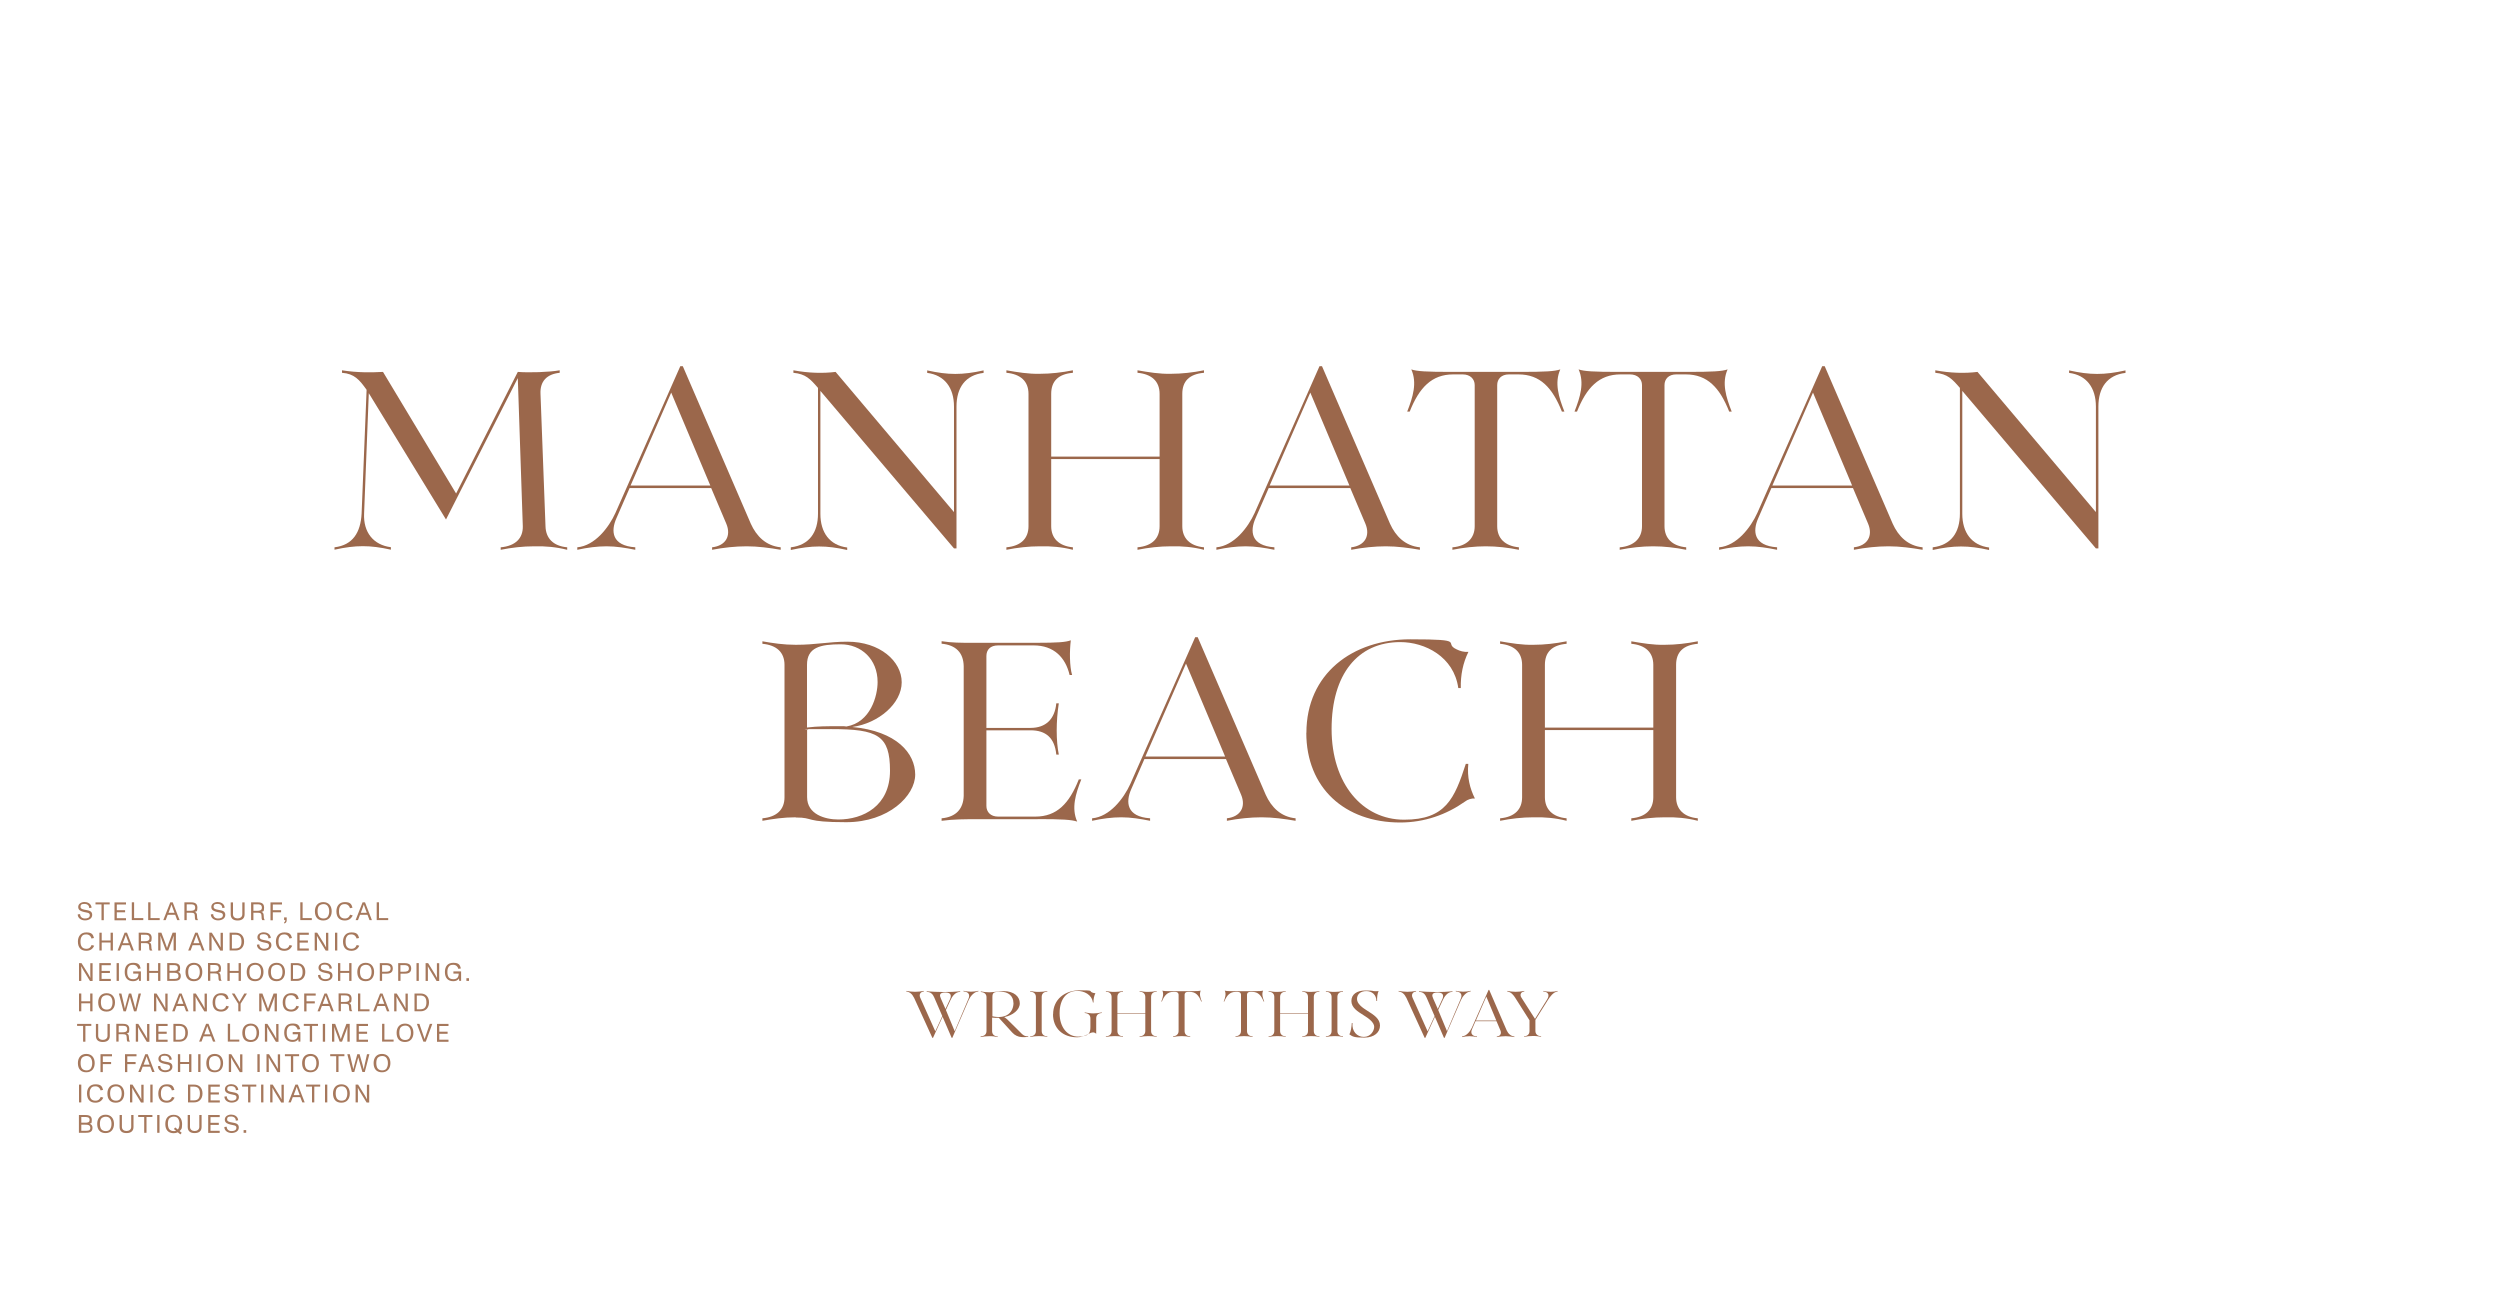 <?xml version="1.0" encoding="UTF-8"?>
<svg xmlns="http://www.w3.org/2000/svg" version="1.1" viewBox="0 0 2500 1302">
  <defs>
    <style>
      .cls-1 {
        fill: #a6785c;
      }

      .cls-2 {
        fill: #9b674b;
      }
    </style>
  </defs>
  <!-- Generator: Adobe Illustrator 28.7.1, SVG Export Plug-In . SVG Version: 1.2.0 Build 142)  -->
  <g>
    <g id="Layer_3_copy_3">
      <g>
        <g>
          <path class="cls-2" d="M334.5,547.3c18.3-2.2,26.1-14.8,27.1-33.7l5-123.8c-7.2-10.1-12.3-16.1-24.6-17v-2.5c15.8,2.5,29.6,2.2,41,1.6l73.1,121.6,61.7-121.6c11,.9,31.5.3,41.9-1.6v2.5c-12.9,1.3-19.8,8.5-19.2,21.1l5,132.3c.3,12,7.6,19.8,21.7,21.1v2.5c-11-2.8-22-3.8-33.1-3.5-11.3,0-22.4,1.3-33.4,3.5v-2.5c14.8-1.3,22.4-9.1,22.1-21.1l-5-148.1-71.8,141.4-77.2-126.3-4.7,120.3c-.9,18.9,9.4,31.5,26.8,33.7v2.5c-21.1-4.7-35-4.7-56.4,0v-2.5Z"/>
          <path class="cls-2" d="M577.3,547.3c17.6-1.6,31.5-19.8,38.1-34.3l64.9-146.8h2.5l68,157.5c5.7,12.6,15.1,22.1,29.9,23.6v2.5c-11-1.9-22.7-3.5-34-3.5s-23.3,1.3-34.6,3.5v-2.5c13.9-1.6,19.2-11.7,14.2-23.6l-15.1-35.6h-81.6l-13.2,30.2c-5.7,12.9-4.7,27.4,18.9,29v2.5c-9.5-1.9-19.2-3.5-28.7-3.5s-19.2,1.3-29.3,3.5v-2.5ZM630.6,485.5h79.7l-39.1-92.9-40.6,92.9Z"/>
          <path class="cls-2" d="M790.9,547.3c18.3-2.2,27.1-14.8,27.1-33.7v-125.7c-7.9-9.1-12.3-13.9-24.6-15.1v-2.5c15.1,2.8,29.6,3.2,42.2,1.6l118.4,140.2v-105.5c0-18.9-9.5-31.5-26.8-33.7v-2.5c21.1,4.7,35,4.7,56.4,0v2.5c-18.3,2.2-27.1,14.8-27.1,33.7v141.8h-2.5l-133.6-157.5v122.9c0,18.9,9.4,31.5,26.8,33.7v2.5c-21.1-4.7-35-4.7-56.4,0v-2.5Z"/>
          <path class="cls-2" d="M1006.4,547.3c14.8-1.3,22.1-9.1,22.1-21.1v-132.3c0-12.6-7.9-19.8-22.1-21.1v-2.5c11,1.9,22.1,3.8,33.4,3.5,11,0,22.1-1.3,33.1-3.5v2.5c-14.8,1.3-21.7,8.5-21.7,21.1v62.7h108.4v-62.7c0-12.6-7.9-19.8-22.1-21.1v-2.5c11,1.9,22.1,3.8,33.4,3.5,11,0,22.1-1.3,33.1-3.5v2.5c-14.8,1.3-21.7,8.5-21.7,21.1v132.3c0,12,7.6,19.8,21.7,21.1v2.5c-11-2.8-22.1-3.8-33.1-3.5-11.3,0-22.4,1.3-33.4,3.5v-2.5c14.8-1.3,22.1-9.1,22.1-21.1v-67.1h-108.4v67.1c0,12,7.6,19.8,21.7,21.1v2.5c-11-2.8-22-3.8-33.1-3.5-11.3,0-22.4,1.3-33.4,3.5v-2.5Z"/>
          <path class="cls-2" d="M1216.5,547.3c17.6-1.6,31.5-19.8,38.1-34.3l64.9-146.8h2.5l68,157.5c5.7,12.6,15.1,22.1,29.9,23.6v2.5c-11-1.9-22.7-3.5-34-3.5s-23.3,1.3-34.7,3.5v-2.5c13.9-1.6,19.2-11.7,14.2-23.6l-15.1-35.6h-81.6l-13.2,30.2c-5.7,12.9-4.7,27.4,18.9,29v2.5c-9.4-1.9-19.2-3.5-28.7-3.5s-19.2,1.3-29.3,3.5v-2.5ZM1269.7,485.5h79.7l-39.1-92.9-40.6,92.9Z"/>
          <path class="cls-2" d="M1452.7,547.3c14.2-1.3,22-9.1,22-21.1v-141.1c0-6-4.4-10.7-12-10.7h-9.5c-21.4,0-34,13.2-43.5,37.2h-2.5c5.7-14.5,10.1-28.7,4.1-42.2,5.4,1.9,15.1,2.5,39.4,2.5h70.2c24.3,0,34-.6,39.4-2.5-6,13.5-1.6,27.7,4.1,42.2h-2.5c-9.5-23.9-21.7-37.2-43.5-37.2h-9.5c-7.6,0-11.7,4.7-11.7,10.7v141.1c0,12,7.6,19.8,21.7,21.1v2.5c-11-2.2-22.1-3.5-33.1-3.5s-22.4,1.3-33.4,3.5v-2.5Z"/>
          <path class="cls-2" d="M1620,547.3c14.2-1.3,22-9.1,22-21.1v-141.1c0-6-4.4-10.7-12-10.7h-9.5c-21.4,0-34,13.2-43.5,37.2h-2.5c5.7-14.5,10.1-28.7,4.1-42.2,5.4,1.9,15.1,2.5,39.4,2.5h70.2c24.3,0,34-.6,39.4-2.5-6,13.5-1.6,27.7,4.1,42.2h-2.5c-9.5-23.9-21.7-37.2-43.5-37.2h-9.5c-7.6,0-11.7,4.7-11.7,10.7v141.1c0,12,7.6,19.8,21.7,21.1v2.5c-11-2.2-22.1-3.5-33.1-3.5s-22.4,1.3-33.4,3.5v-2.5Z"/>
          <path class="cls-2" d="M1719.2,547.3c17.6-1.6,31.5-19.8,38.1-34.3l64.9-146.8h2.5l68,157.5c5.7,12.6,15.1,22.1,29.9,23.6v2.5c-11-1.9-22.7-3.5-34-3.5s-23.3,1.3-34.7,3.5v-2.5c13.9-1.6,19.2-11.7,14.2-23.6l-15.1-35.6h-81.6l-13.2,30.2c-5.7,12.9-4.7,27.4,18.9,29v2.5c-9.4-1.9-19.2-3.5-28.7-3.5s-19.2,1.3-29.3,3.5v-2.5ZM1772.4,485.5h79.7l-39.1-92.9-40.6,92.9Z"/>
          <path class="cls-2" d="M1932.8,547.3c18.3-2.2,27.1-14.8,27.1-33.7v-125.7c-7.9-9.1-12.3-13.9-24.6-15.1v-2.5c15.1,2.8,29.6,3.2,42.2,1.6l118.4,140.2v-105.5c0-18.9-9.4-31.5-26.8-33.7v-2.5c21.1,4.7,35,4.7,56.4,0v2.5c-18.3,2.2-27.1,14.8-27.1,33.7v141.8h-2.5l-133.6-157.5v122.9c0,18.9,9.5,31.5,26.8,33.7v2.5c-21.1-4.7-35-4.7-56.4,0v-2.5Z"/>
          <path class="cls-2" d="M795.8,817.3c-12.3,0-22.7,1.6-33.4,3.5v-2.5c14.2-1.3,22.1-8.5,22.1-21.1v-132.3c0-12.6-7.9-19.8-22.1-21.1v-2.5c10.7,1.9,21.1,3.5,33.4,3.5,20.5,0,32.4-3.1,51.7-3.1,32.4,0,54.2,19.5,54.2,40.6s-23,41-49.5,44.7c44.7,4.1,63,26.5,63,47.6s-26.5,47.6-69,47.6-31.5-4.7-50.4-4.7ZM807.1,727.5c10.7-1.3,20.5-1.3,30.2-1.3s6.3,0,9.1.3c24.3-4.1,31.2-30.9,31.2-44.4,0-23-16.4-37.8-36.9-37.8s-33.7,3.1-33.7,20.5v62.7ZM838.3,819.5c24.9,0,51.7-13.5,51.7-48.8s-12.3-41.6-58.6-41.6-16.4.3-24.3.9v67.1c0,17.3,18,22.4,31.2,22.4Z"/>
          <path class="cls-2" d="M1037.7,819.2h-60.8c-12,0-23.3,0-35.3,1.6v-2.5c14.8-1.3,21.7-9.8,22.1-22.4v-129.8c-.3-13.5-7.9-21.1-22.1-22.4v-2.5c10.1,1.6,19.8,1.6,29.9,1.6h64.6c21.4,0,29.6-.6,34.7-2.5-1.3,11-1.3,25.8,1.3,34.7h-2.5c-4.1-17.6-15.8-29.6-35.9-29.6h-35.6c-7.9,0-11.7,4.4-11.7,10.7v71.8h44.1c15.4,0,24.3-8.8,25.8-24.6h2.5c-2.8,18.3-2.8,37.2,0,51.3h-2.5c-1.6-16.7-10.4-24.3-25.8-24.3h-44.1v75.6c0,6,4.1,10.7,11.7,10.7h37.2c21.7,0,34-13.2,43.5-37.2h2.5c-5.7,14.5-10.1,28.7-4.1,42.2-5.4-1.9-15.1-2.5-39.4-2.5Z"/>
          <path class="cls-2" d="M1092.2,818.3c17.6-1.6,31.5-19.8,38.1-34.3l64.9-146.8h2.5l68,157.5c5.7,12.6,15.1,22.1,29.9,23.6v2.5c-11-1.9-22.7-3.5-34-3.5s-23.3,1.3-34.7,3.5v-2.5c13.9-1.6,19.2-11.7,14.2-23.6l-15.1-35.6h-81.6l-13.2,30.2c-5.7,12.9-4.7,27.4,18.9,29v2.5c-9.5-1.9-19.2-3.5-28.7-3.5s-19.2,1.3-29.3,3.5v-2.5ZM1145.4,756.5h79.7l-39.1-92.9-40.6,92.9Z"/>
          <path class="cls-2" d="M1306.4,732.9c0-59.2,46-93.6,104-93.6s31.8,3.5,46.3,10.1c3.2,1.6,7.2,2.8,11.7,2.5-5.4,11-7.9,23-7.6,36.2h-2.5c-4.4-31.5-33.4-46-58-46-42.5,0-68.7,32.1-68.7,86.9s30.9,90.7,72.5,90.7,50.4-21.1,61.7-55.8h2.5c-1.3,13.2,1.6,24.6,6.6,34.6-3.2-.3-7.2.9-10.1,3.2-18.3,12.9-40.3,20.8-64.6,20.8-55.4,0-93.9-34.6-93.9-89.8Z"/>
          <path class="cls-2" d="M1500.1,818.3c14.8-1.3,22-9.1,22-21.1v-132.3c0-12.6-7.9-19.8-22-21.1v-2.5c11,1.9,22,3.8,33.4,3.5,11,0,22-1.3,33.1-3.5v2.5c-14.8,1.3-21.7,8.5-21.7,21.1v62.7h108.4v-62.7c0-12.6-7.9-19.8-22-21.1v-2.5c11,1.9,22,3.8,33.4,3.5,11,0,22-1.3,33.1-3.5v2.5c-14.8,1.3-21.7,8.5-21.7,21.1v132.3c0,12,7.6,19.8,21.7,21.1v2.5c-11-2.8-22-3.8-33.1-3.5-11.3,0-22.4,1.3-33.4,3.5v-2.5c14.8-1.3,22-9.1,22-21.1v-67.1h-108.4v67.1c0,12,7.6,19.8,21.7,21.1v2.5c-11-2.8-22-3.8-33.1-3.5-11.3,0-22.4,1.3-33.4,3.5v-2.5Z"/>
        </g>
        <g>
          <path class="cls-2" d="M913.9,997.6c-1.5-3.2-3.9-5.7-7.6-6.1v-.6c2.8.5,5.8.9,8.7.9s5.9-.3,8.8-.9v.6c-3.6.4-4.9,3.1-3.6,6.1l15.1,33.7,7-15.2-8-18.5c-1.4-3.2-3.3-5.7-7.6-5.7v-.6c10,.8,23.4,1.1,33.5,0v.6c-5.1,0-8.1,4.7-9.8,8.4l-4.5,9.7,8.8,21.2,13.7-32.3c1.5-3.3,1.2-7-4.9-7.5v-.6c2.4.5,4.9.9,7.4.9s4.9-.3,7.5-.9v.6c-4.5.4-8.2,5.1-9.8,8.8l-16.3,37.7h-.6l-9.1-21.1-9.6,21.1h-.6l-18.5-40.5ZM949.9,999.5c1.5-3.3,1.8-7-4.6-7s-5.8,3.1-4.3,6.3l4.5,10.2,4.4-9.6Z"/>
          <path class="cls-2" d="M980.8,1036.4c3.8-.3,5.7-2.3,5.7-5.4v-33.7c0-3.2-2-5-5.7-5.3v-.6c2.8.5,5.4.9,8.6.9s10.9-1.2,13.9-1.2c10.9,0,16.5,5.6,16.5,12.2s-7,12.1-15.6,13.8c1.9,1.1,3.9,3,5.5,4.7l11,10.9c1.7,1.9,3.9,3.9,7.5,3.6v.6c-2.1.2-4.3.3-6.5.2-3.6-.2-7-1.8-9.5-4.6l-13.4-14.7c-2.2.2-4.5,0-6.7-.2v13.5c0,3.1,1.9,5.1,5.6,5.4v.6c-2.8-.7-5.6-1-8.5-.9-2.9,0-5.8.3-8.6.9v-.6ZM1013.4,1002.8c0-6.9-5.3-11.1-12.6-11.1s-8.4,1.1-8.4,5.5v19.1c15.1,3.2,21.1-4.9,21.1-13.5Z"/>
          <path class="cls-2" d="M1030.2,1036.4c3.8-.3,5.7-2.3,5.7-5.4v-34c0-3.2-2-5.1-5.7-5.4v-.6c2.8.5,5.7,1,8.6.9,2.8,0,5.7-.3,8.5-.9v.6c-3.8.3-5.6,2.2-5.6,5.4v34c0,3.1,1.9,5.1,5.6,5.4v.6c-2.8-.7-5.7-1-8.5-.9-2.9,0-5.8.3-8.6.9v-.6Z"/>
          <path class="cls-2" d="M1053.1,1014.4c0-15.2,11.8-24.1,26.7-24.1s8.7.8,12.6,2.3c.8.3,1.9.6,3,.6-1.4,2.8-2,5.9-1.9,9.3h-.6c-1.1-8.1-9-11.6-15.6-11.6-10.9,0-17.7,8.3-17.7,22.4s7.9,23.3,18.6,23.3,12.2-3.6,12.2-9.6v-8.6c0-3.2-2-5.1-5.7-5.4v-.6c2.8.5,5.8,1,8.6,1,2.8,0,5.7-.3,8.5-1v.6c-3.8.3-5.6,2.2-5.6,5.4v15.4c-1.1-1.1-2.3-1.4-3.2-1.4-3.6,0-8.2,4.9-15.9,4.9-14.3,0-24.1-8.9-24.1-23.1Z"/>
          <path class="cls-2" d="M1105.9,1036.4c3.8-.3,5.7-2.3,5.7-5.4v-34c0-3.2-2-5.1-5.7-5.4v-.6c2.8.5,5.7,1,8.6.9,2.8,0,5.7-.3,8.5-.9v.6c-3.8.3-5.6,2.2-5.6,5.4v16.1h27.9v-16.1c0-3.2-2-5.1-5.7-5.4v-.6c2.8.5,5.7,1,8.6.9,2.8,0,5.7-.3,8.5-.9v.6c-3.8.3-5.6,2.2-5.6,5.4v34c0,3.1,1.9,5.1,5.6,5.4v.6c-2.8-.7-5.7-1-8.5-.9-2.9,0-5.8.3-8.6.9v-.6c3.8-.3,5.7-2.3,5.7-5.4v-17.3h-27.9v17.3c0,3.1,1.9,5.1,5.6,5.4v.6c-2.8-.7-5.7-1-8.5-.9-2.9,0-5.8.3-8.6.9v-.6Z"/>
          <path class="cls-2" d="M1172.9,1036.4c3.6-.3,5.7-2.3,5.7-5.4v-36.3c0-1.5-1.1-2.8-3.1-2.8h-2.4c-5.5,0-8.7,3.4-11.2,9.6h-.6c1.5-3.7,2.6-7.4,1.1-10.9,1.4.5,3.9.6,10.1.6h18.1c6.2,0,8.7-.2,10.1-.6-1.5,3.5-.4,7.1,1.1,10.9h-.6c-2.4-6.2-5.6-9.6-11.2-9.6h-2.4c-1.9,0-3,1.2-3,2.8v36.3c0,3.1,1.9,5.1,5.6,5.4v.6c-2.8-.6-5.7-.9-8.5-.9s-5.8.3-8.6.9v-.6Z"/>
          <path class="cls-2" d="M1235.3,1036.4c3.6-.3,5.7-2.3,5.7-5.4v-36.3c0-1.5-1.1-2.8-3.1-2.8h-2.4c-5.5,0-8.7,3.4-11.2,9.6h-.6c1.5-3.7,2.6-7.4,1.1-10.9,1.4.5,3.9.6,10.1.6h18.1c6.2,0,8.7-.2,10.1-.6-1.5,3.5-.4,7.1,1.1,10.9h-.6c-2.4-6.2-5.6-9.6-11.2-9.6h-2.4c-1.9,0-3,1.2-3,2.8v36.3c0,3.1,1.9,5.1,5.6,5.4v.6c-2.8-.6-5.7-.9-8.5-.9s-5.8.3-8.6.9v-.6Z"/>
          <path class="cls-2" d="M1268.6,1036.4c3.8-.3,5.7-2.3,5.7-5.4v-34c0-3.2-2-5.1-5.7-5.4v-.6c2.8.5,5.7,1,8.6.9,2.8,0,5.7-.3,8.5-.9v.6c-3.8.3-5.6,2.2-5.6,5.4v16.1h27.9v-16.1c0-3.2-2-5.1-5.7-5.4v-.6c2.8.5,5.7,1,8.6.9,2.8,0,5.7-.3,8.5-.9v.6c-3.8.3-5.6,2.2-5.6,5.4v34c0,3.1,1.9,5.1,5.6,5.4v.6c-2.8-.7-5.7-1-8.5-.9-2.9,0-5.8.3-8.6.9v-.6c3.8-.3,5.7-2.3,5.7-5.4v-17.3h-27.9v17.3c0,3.1,1.9,5.1,5.6,5.4v.6c-2.8-.7-5.7-1-8.5-.9-2.9,0-5.8.3-8.6.9v-.6Z"/>
          <path class="cls-2" d="M1325.9,1036.4c3.8-.3,5.7-2.3,5.7-5.4v-34c0-3.2-2-5.1-5.7-5.4v-.6c2.8.5,5.7,1,8.6.9,2.8,0,5.7-.3,8.5-.9v.6c-3.8.3-5.6,2.2-5.6,5.4v34c0,3.1,1.9,5.1,5.6,5.4v.6c-2.8-.7-5.7-1-8.5-.9-2.9,0-5.8.3-8.6.9v-.6Z"/>
          <path class="cls-2" d="M1349.4,1034.3c1.4-2.3,2.2-7.5,2.4-11.3h.7c-.8,8.3,4.5,13.9,11.3,13.9s10.4-6,10.4-10.1-5-8.2-10.8-11.7c-5.8-3.6-12-7.5-12-14.1s5.3-10.5,14.1-10.5,6.6.7,9.5.7,2.1,0,3.6-.2c-1.2,2.7-1.6,6-1.5,10h-.7c0-6.2-4.4-9.9-10.1-9.9s-9.3,3.1-9.3,7.9,5.4,8.7,10.4,11.8c6.4,4,12.6,8,12.6,14.7s-5.5,12.1-15.7,12.1-11.5-.9-14.9-3.2Z"/>
          <path class="cls-2" d="M1406.2,997.6c-1.5-3.2-3.9-5.7-7.6-6.1v-.6c2.8.5,5.8.9,8.7.9s5.9-.3,8.8-.9v.6c-3.6.4-4.9,3.1-3.6,6.1l15.1,33.7,7-15.2-8-18.5c-1.4-3.2-3.3-5.7-7.6-5.7v-.6c10,.8,23.4,1.1,33.5,0v.6c-5.1,0-8.1,4.7-9.8,8.4l-4.5,9.7,8.8,21.2,13.7-32.3c1.5-3.3,1.2-7-4.9-7.5v-.6c2.4.5,4.9.9,7.4.9s4.9-.3,7.5-.9v.6c-4.5.4-8.2,5.1-9.8,8.8l-16.3,37.7h-.6l-9.1-21.1-9.6,21.1h-.6l-18.5-40.5ZM1442.2,999.5c1.5-3.3,1.8-7-4.6-7s-5.8,3.1-4.3,6.3l4.5,10.2,4.4-9.6Z"/>
          <path class="cls-2" d="M1462.1,1036.4c4.5-.4,8.1-5.1,9.8-8.8l16.7-37.7h.6l17.5,40.5c1.5,3.2,3.9,5.7,7.7,6.1v.6c-2.8-.5-5.8-.9-8.7-.9s-6,.3-8.9.9v-.6c3.6-.4,4.9-3,3.6-6.1l-3.9-9.2h-21l-3.4,7.8c-1.5,3.3-1.2,7,4.9,7.5v.6c-2.4-.5-4.9-.9-7.4-.9s-4.9.3-7.5.9v-.6ZM1475.8,1020.5h20.5l-10-23.9-10.4,23.9Z"/>
          <path class="cls-2" d="M1523.9,1036.4c3.8-.3,5.6-2.3,5.6-5.4v-10.7l-14.4-22.7c-1.5-2.3-3.9-5.6-7.8-6.1v-.6c2.6.5,5.3.9,8.3.9s5.8-.3,8.7-.9v.6c-3.6.4-4.7,3.3-2.9,6.1l13.6,21.3,12.3-19.8c1.9-3.1,2-7.2-4-7.6v-.6c2.4.5,4.9.9,7.4.9s4.5-.3,6.9-.9v.6c-4.2.4-7.8,5.4-9.9,8.8l-12.3,19.6v11c0,3.1,2,5.1,5.7,5.4v.6c-2.8-.7-5.7-1-8.6-.9-2.8,0-5.7.3-8.5.9v-.6Z"/>
        </g>
      </g>
      <g>
        <path class="cls-1" d="M77.7,914.4l2.4-.3c0,2.8,2.1,4.4,4.8,4.4s4.9-.8,4.9-3.4-3.2-2.4-5.8-3.1c-2.8-.7-5.8-1.6-5.8-5s3.4-5,6.3-5,6.7,1.4,7.1,5.7l-2.4.4c0-2.7-1.8-4.2-4.8-4.2s-3.9.9-3.9,3,2.7,2.6,5.1,3c3.5.6,6.6,1.2,6.6,5s-3.7,5.5-7.2,5.5-7.3-2-7.3-6.1Z"/>
        <path class="cls-1" d="M101.4,904.4h-5.9v-2h14.2v2h-5.9v15.8h-2.3v-15.8Z"/>
        <path class="cls-1" d="M114.5,902.4h11.5v2.1h-9.2v5.7h8.3v2.1h-8.3v5.9h9.2v2.1h-11.5v-17.8Z"/>
        <path class="cls-1" d="M143.3,918.1v2h-11.5v-17.8h2.3v15.8h9.2Z"/>
        <path class="cls-1" d="M159.7,918.1v2h-11.5v-17.8h2.3v15.8h9.2Z"/>
        <path class="cls-1" d="M175.3,914.8h-7.6l-2,5.3h-2.4l7-17.8h2.4l6.9,17.8h-2.4l-2-5.3ZM174.5,912.8l-2-5.4c-.4-.9-.8-2.1-1-2.9h0c-.3.9-.6,1.8-1,2.9l-2,5.4h6Z"/>
        <path class="cls-1" d="M198.1,920.1h0c0,0-2.5,0-2.5,0-.6-.9-.8-1.7-.8-4.2s-.9-3.2-4.1-3.2h-4v7.4h-2.3v-17.8h6c3.2,0,7,.4,7,5.2s-1.2,3.8-2.7,4.3c1.7.6,2.3,1.9,2.3,3.8s.2,3.3,1,4.4ZM195.2,907.7c0-3.4-2.6-3.4-4.8-3.4h-3.7v6.5h3.7c2.2,0,4.8-.2,4.8-3.1Z"/>
        <path class="cls-1" d="M210.8,914.4l2.4-.3c0,2.8,2.1,4.4,4.8,4.4s4.9-.8,4.9-3.4-3.2-2.4-5.8-3.1c-2.8-.7-5.8-1.6-5.8-5s3.4-5,6.3-5,6.7,1.4,7.1,5.7l-2.4.4c0-2.7-1.8-4.2-4.8-4.2s-3.9.9-3.9,3,2.7,2.6,5.1,3c3.5.6,6.6,1.2,6.6,5s-3.7,5.5-7.2,5.5-7.3-2-7.3-6.1Z"/>
        <path class="cls-1" d="M230.7,914.3v-11.9h2.3v11.9c0,2.8,2.2,4.1,4.6,4.1s4.7-1.3,4.7-4.1v-11.9h2.3v11.9c0,4-2.4,6.2-7,6.2s-6.9-2.2-6.9-6.2Z"/>
        <path class="cls-1" d="M264.8,920.1h0c0,0-2.5,0-2.5,0-.6-.9-.8-1.7-.8-4.2s-.9-3.2-4.1-3.2h-4v7.4h-2.3v-17.8h6c3.2,0,7,.4,7,5.2s-1.2,3.8-2.7,4.3c1.7.6,2.3,1.9,2.3,3.8s.2,3.3,1,4.4ZM261.9,907.7c0-3.4-2.6-3.4-4.8-3.4h-3.7v6.5h3.7c2.2,0,4.8-.2,4.8-3.1Z"/>
        <path class="cls-1" d="M270.5,902.4h11.5v2.1h-9.2v5.7h8.3v2.1h-8.3v8h-2.3v-17.8Z"/>
        <path class="cls-1" d="M284.1,922.2c.6-.2,1.1-.7,1.2-2.1h-1.2v-2.7h2.6v2.8c0,1.8-.9,3-2.5,3.3v-1.3Z"/>
        <path class="cls-1" d="M311.8,918.1v2h-11.5v-17.8h2.3v15.8h9.2Z"/>
        <path class="cls-1" d="M314.9,911.3c0-5.4,3-9.2,8.4-9.2s8.4,3.8,8.4,9.2-3,9.2-8.4,9.2-8.4-3.3-8.4-9.2ZM327.8,916.5c.9-1.3,1.4-2.9,1.4-5.2s-.5-3.9-1.4-5.2c-.9-1.3-2.3-2-4.3-2s-3.8.9-4.6,1.9c-.9,1.1-1.3,3-1.3,5.3s.6,4.3,1.3,5.2c1,1.3,2.6,2,4.6,2s3.5-.7,4.4-2Z"/>
        <path class="cls-1" d="M336.4,911.3c0-5.4,3-9.2,8.4-9.2s6.7,1.9,7.7,5.6l-2.5.5c-.5-2.1-2.3-4.1-5.1-4.1s-3.7.7-4.6,2c-.9,1.2-1.3,2.9-1.3,5.2s.4,4,1.3,5.2c.9,1.3,2.5,2,4.6,2,2.9,0,4.5-1.7,5.2-3.8l2.6.7c-1.4,3.3-4.1,5.1-7.9,5.1-5.4,0-8.4-3.3-8.4-9.2Z"/>
        <path class="cls-1" d="M367.6,914.8h-7.6l-2,5.3h-2.4l7-17.8h2.4l6.9,17.8h-2.4l-2-5.3ZM366.8,912.8l-2-5.4c-.4-.9-.8-2.1-1-2.9h0c-.3.9-.6,1.8-1,2.9l-2,5.4h6Z"/>
        <path class="cls-1" d="M388.2,918.1v2h-11.5v-17.8h2.3v15.8h9.2Z"/>
        <path class="cls-1" d="M77.9,941.6c0-5.4,3-9.2,8.4-9.2s6.7,1.9,7.7,5.6l-2.5.5c-.5-2.1-2.3-4.1-5.1-4.1s-3.7.7-4.6,2c-.9,1.2-1.3,2.9-1.3,5.2s.4,4,1.3,5.2c.9,1.3,2.5,2,4.6,2,2.9,0,4.5-1.7,5.2-3.8l2.6.7c-1.4,3.3-4.1,5.1-7.9,5.1-5.4,0-8.4-3.3-8.4-9.2Z"/>
        <path class="cls-1" d="M99.4,932.7h2.3v7.8h8.9v-7.8h2.3v17.8h-2.3v-8h-8.9v8h-2.3v-17.8Z"/>
        <path class="cls-1" d="M129.6,945.2h-7.6l-2,5.3h-2.4l7-17.8h2.4l6.9,17.8h-2.4l-2-5.3ZM128.8,943.2l-2-5.4c-.4-.9-.8-2.1-1-2.9h0c-.3.9-.6,1.8-1,2.9l-2,5.4h6Z"/>
        <path class="cls-1" d="M152.4,950.5h0c0,0-2.5,0-2.5,0-.6-.9-.8-1.7-.8-4.2s-.9-3.2-4.1-3.2h-4v7.4h-2.3v-17.8h6c3.2,0,7,.4,7,5.2s-1.2,3.8-2.7,4.3c1.7.6,2.3,1.9,2.3,3.8s.2,3.3,1,4.4ZM149.5,938.1c0-3.4-2.6-3.4-4.8-3.4h-3.7v6.5h3.7c2.2,0,4.8-.2,4.8-3.1Z"/>
        <path class="cls-1" d="M158.1,932.7h3.3l3.8,10.1c.8,2.2,1.4,4,1.8,5.2h0c.4-1.2,1.1-3.3,1.8-5.2l3.8-10.1h3.3v17.8h-2.3v-10.8c0-.5,0-2.6.1-4.1h0c-.7,1.9-1.1,3.2-1.4,4.1l-4.1,10.8h-2.3l-4.1-10.8c-.3-.9-.9-2.5-1.4-4.1h0c0,1.4.1,3.5.1,4.1v10.8h-2.3v-17.8Z"/>
        <path class="cls-1" d="M200.2,945.2h-7.6l-2,5.3h-2.4l7-17.8h2.4l6.9,17.8h-2.4l-2-5.3ZM199.4,943.2l-2-5.4c-.4-.9-.8-2.1-1-2.9h0c-.3.9-.6,1.8-1,2.9l-2,5.4h6Z"/>
        <path class="cls-1" d="M209.3,932.7h2.5l6.7,10.8c.7,1.1,1.5,2.6,2.2,4h0c0-1.5-.1-3.8-.1-4.5v-10.2h2.3v17.8h-2.6l-6.6-10.8c-.4-.7-1.5-2.7-2.2-4h0c0,1.7.1,4,.1,4.5v10.2h-2.3v-17.8Z"/>
        <path class="cls-1" d="M229.6,932.7h6.1c5.4,0,8.4,3.6,8.4,8.9s-3.2,8.9-8.4,8.9h-6.1v-17.8ZM235.4,948.5c2.3,0,4-.7,4.8-1.9.9-1.3,1.3-2.7,1.3-5s-.4-3.7-1.3-5c-.9-1.2-2.6-1.9-4.8-1.9h-3.5v13.8h3.5Z"/>
        <path class="cls-1" d="M256.9,944.7l2.4-.3c0,2.8,2.1,4.4,4.8,4.4s4.9-.8,4.9-3.4-3.2-2.4-5.8-3.1c-2.8-.7-5.8-1.6-5.8-5s3.4-5,6.3-5,6.7,1.4,7.1,5.7l-2.4.4c0-2.7-1.8-4.2-4.8-4.2s-3.9.9-3.9,3,2.7,2.6,5.1,3c3.5.6,6.6,1.2,6.6,5s-3.7,5.5-7.2,5.5-7.3-2-7.3-6.1Z"/>
        <path class="cls-1" d="M275.9,941.6c0-5.4,3-9.2,8.4-9.2s6.7,1.9,7.7,5.6l-2.5.5c-.5-2.1-2.3-4.1-5.1-4.1s-3.7.7-4.6,2c-.9,1.2-1.3,2.9-1.3,5.2s.4,4,1.3,5.2c.9,1.3,2.5,2,4.6,2,2.9,0,4.5-1.7,5.2-3.8l2.6.7c-1.4,3.3-4.1,5.1-7.9,5.1-5.4,0-8.4-3.3-8.4-9.2Z"/>
        <path class="cls-1" d="M297.3,932.7h11.5v2.1h-9.2v5.7h8.3v2.1h-8.3v5.9h9.2v2.1h-11.5v-17.8Z"/>
        <path class="cls-1" d="M314.7,932.7h2.5l6.7,10.8c.7,1.1,1.5,2.6,2.2,4h0c0-1.5-.1-3.8-.1-4.5v-10.2h2.3v17.8h-2.6l-6.6-10.8c-.4-.7-1.5-2.7-2.2-4h0c0,1.7.1,4,.1,4.5v10.2h-2.3v-17.8Z"/>
        <path class="cls-1" d="M335,932.7h2.3v17.8h-2.3v-17.8Z"/>
        <path class="cls-1" d="M343,941.6c0-5.4,3-9.2,8.4-9.2s6.7,1.9,7.7,5.6l-2.5.5c-.5-2.1-2.3-4.1-5.1-4.1s-3.7.7-4.6,2c-.9,1.2-1.3,2.9-1.3,5.2s.4,4,1.3,5.2c.9,1.3,2.5,2,4.6,2,2.9,0,4.5-1.7,5.2-3.8l2.6.7c-1.4,3.3-4.1,5.1-7.9,5.1-5.4,0-8.4-3.3-8.4-9.2Z"/>
        <path class="cls-1" d="M79,963.1h2.5l6.7,10.8c.7,1.1,1.5,2.6,2.2,4h0c0-1.5-.1-3.8-.1-4.5v-10.2h2.3v17.8h-2.6l-6.6-10.8c-.4-.7-1.5-2.7-2.2-4h0c0,1.7.1,4,.1,4.5v10.2h-2.3v-17.8Z"/>
        <path class="cls-1" d="M99.3,963.1h11.5v2.1h-9.2v5.7h8.3v2.1h-8.3v5.9h9.2v2.1h-11.5v-17.8Z"/>
        <path class="cls-1" d="M116.6,963.1h2.3v17.8h-2.3v-17.8Z"/>
        <path class="cls-1" d="M140.9,971.5v9.4h-1.9l-.2-2.4c-1.2,1.8-3.2,2.7-5.7,2.7-5.4,0-8.4-3.3-8.4-9.2s3-9.2,8.4-9.2,6.6,1.9,7.6,5.6l-2.5.5c-.6-2.1-2.2-4.1-5.1-4.1s-3.7.7-4.6,2c-.9,1.2-1.3,2.9-1.3,5.2s.4,4,1.3,5.3c1,1.4,2.6,1.9,4.8,1.9,3.4,0,5.2-1.9,5.2-5.6h-5.3v-2.2h7.6Z"/>
        <path class="cls-1" d="M146.9,963.1h2.3v7.8h8.9v-7.8h2.3v17.8h-2.3v-8h-8.9v8h-2.3v-17.8Z"/>
        <path class="cls-1" d="M180.8,976c0,4.6-3.8,4.9-7.2,4.9h-6.4v-17.8h6.2c3.1,0,6.7.4,6.7,4.9s-.9,3.1-2.2,3.8c2,.7,2.9,2,2.9,4.2ZM169.5,970.8h3.7c2.2,0,4.6,0,4.6-2.8s-2.4-2.9-4.6-2.9h-3.7v5.7ZM178.5,976c0-3.2-2.9-3.2-4.8-3.2h-4.2v6.1h4.1c2.5,0,4.9,0,4.9-2.9Z"/>
        <path class="cls-1" d="M185.5,972c0-5.4,3-9.2,8.4-9.2s8.4,3.8,8.4,9.2-3,9.2-8.4,9.2-8.4-3.3-8.4-9.2ZM198.4,977.2c.9-1.3,1.4-2.9,1.4-5.2s-.5-3.9-1.4-5.2c-.9-1.3-2.3-2-4.3-2s-3.8.9-4.6,1.9c-.9,1.1-1.3,3-1.3,5.3s.6,4.3,1.3,5.2c1,1.3,2.6,2,4.6,2s3.5-.7,4.4-2Z"/>
        <path class="cls-1" d="M221.7,980.8h0c0,0-2.5,0-2.5,0-.6-.9-.8-1.7-.8-4.2s-.9-3.2-4.1-3.2h-4v7.4h-2.3v-17.8h6c3.2,0,7,.4,7,5.2s-1.2,3.8-2.7,4.3c1.7.6,2.3,1.9,2.3,3.8s.2,3.3,1,4.4ZM218.8,968.4c0-3.4-2.6-3.4-4.8-3.4h-3.7v6.5h3.7c2.2,0,4.8-.2,4.8-3.1Z"/>
        <path class="cls-1" d="M227.4,963.1h2.3v7.8h8.9v-7.8h2.3v17.8h-2.3v-8h-8.9v8h-2.3v-17.8Z"/>
        <path class="cls-1" d="M246.7,972c0-5.4,3-9.2,8.4-9.2s8.4,3.8,8.4,9.2-3,9.2-8.4,9.2-8.4-3.3-8.4-9.2ZM259.6,977.2c.9-1.3,1.4-2.9,1.4-5.2s-.5-3.9-1.4-5.2c-.9-1.3-2.3-2-4.3-2s-3.8.9-4.6,1.9c-.9,1.1-1.3,3-1.3,5.3s.6,4.3,1.3,5.2c1,1.3,2.6,2,4.6,2s3.5-.7,4.5-2Z"/>
        <path class="cls-1" d="M268.2,972c0-5.4,3-9.2,8.4-9.2s8.4,3.8,8.4,9.2-3,9.2-8.4,9.2-8.4-3.3-8.4-9.2ZM281.1,977.2c.9-1.3,1.4-2.9,1.4-5.2s-.5-3.9-1.4-5.2c-.9-1.3-2.3-2-4.3-2s-3.8.9-4.6,1.9c-.9,1.1-1.3,3-1.3,5.3s.6,4.3,1.3,5.2c1,1.3,2.6,2,4.6,2s3.5-.7,4.5-2Z"/>
        <path class="cls-1" d="M290.8,963.1h6.1c5.4,0,8.4,3.6,8.4,8.9s-3.2,8.9-8.4,8.9h-6.1v-17.8ZM296.5,978.9c2.3,0,4-.7,4.8-1.9.9-1.3,1.3-2.7,1.3-5s-.4-3.7-1.3-5c-.9-1.2-2.6-1.9-4.8-1.9h-3.5v13.8h3.5Z"/>
        <path class="cls-1" d="M318,975.1l2.4-.3c0,2.8,2.1,4.4,4.8,4.4s4.9-.8,4.9-3.4-3.2-2.4-5.8-3.1c-2.8-.7-5.8-1.6-5.8-5s3.4-5,6.3-5,6.7,1.4,7.1,5.7l-2.4.4c0-2.7-1.8-4.2-4.8-4.2s-3.9.9-3.9,3,2.7,2.6,5.1,3c3.5.6,6.6,1.2,6.6,5s-3.7,5.5-7.2,5.5-7.3-2-7.3-6.1Z"/>
        <path class="cls-1" d="M338,963.1h2.3v7.8h8.9v-7.8h2.3v17.8h-2.3v-8h-8.9v8h-2.3v-17.8Z"/>
        <path class="cls-1" d="M357.3,972c0-5.4,3-9.2,8.4-9.2s8.4,3.8,8.4,9.2-3,9.2-8.4,9.2-8.4-3.3-8.4-9.2ZM370.2,977.2c.9-1.3,1.4-2.9,1.4-5.2s-.5-3.9-1.4-5.2c-.9-1.3-2.3-2-4.3-2s-3.8.9-4.6,1.9c-.9,1.1-1.3,3-1.3,5.3s.6,4.3,1.3,5.2c1,1.3,2.6,2,4.6,2s3.5-.7,4.4-2Z"/>
        <path class="cls-1" d="M379.8,963.1h6c3.2,0,7,.6,7,5.4s-3.8,5.2-7,5.2h-3.7v7.2h-2.3v-17.8ZM385.8,971.7c2.2,0,4.8-.2,4.8-3.2s-2.6-3.4-4.8-3.4h-3.7v6.6h3.7Z"/>
        <path class="cls-1" d="M398.2,963.1h6c3.2,0,7,.6,7,5.4s-3.8,5.2-7,5.2h-3.7v7.2h-2.3v-17.8ZM404.1,971.7c2.2,0,4.8-.2,4.8-3.2s-2.6-3.4-4.8-3.4h-3.7v6.6h3.7Z"/>
        <path class="cls-1" d="M416.5,963.1h2.3v17.8h-2.3v-17.8Z"/>
        <path class="cls-1" d="M425.6,963.1h2.5l6.7,10.8c.7,1.1,1.5,2.6,2.2,4h0c0-1.5-.1-3.8-.1-4.5v-10.2h2.3v17.8h-2.6l-6.6-10.8c-.4-.7-1.5-2.7-2.2-4h0c0,1.7.1,4,.1,4.5v10.2h-2.3v-17.8Z"/>
        <path class="cls-1" d="M461.1,971.5v9.4h-1.9l-.2-2.4c-1.2,1.8-3.2,2.7-5.7,2.7-5.4,0-8.4-3.3-8.4-9.2s3-9.2,8.4-9.2,6.6,1.9,7.6,5.6l-2.5.5c-.6-2.1-2.2-4.1-5.1-4.1s-3.7.7-4.6,2c-.9,1.2-1.3,2.9-1.3,5.2s.4,4,1.3,5.3c1,1.4,2.6,1.9,4.8,1.9,3.4,0,5.2-1.9,5.2-5.6h-5.3v-2.2h7.6Z"/>
        <path class="cls-1" d="M466.4,978.2h2.6v2.7h-2.6v-2.7Z"/>
        <path class="cls-1" d="M79,993.5h2.3v7.8h8.9v-7.8h2.3v17.8h-2.3v-8h-8.9v8h-2.3v-17.8Z"/>
        <path class="cls-1" d="M98.2,1002.4c0-5.4,3-9.2,8.4-9.2s8.4,3.8,8.4,9.2-3,9.2-8.4,9.2-8.4-3.3-8.4-9.2ZM111.1,1007.6c.9-1.3,1.4-2.9,1.4-5.2s-.5-3.9-1.4-5.2c-.9-1.3-2.3-2-4.3-2s-3.8.9-4.6,1.9c-.9,1.1-1.3,3-1.3,5.3s.6,4.3,1.3,5.2c1,1.3,2.6,2,4.6,2s3.5-.7,4.5-2Z"/>
        <path class="cls-1" d="M119,993.5h2.4l2.5,10.7c.7,3,.7,3.2,1,4.4h0c.3-1.1.8-2.9,1.1-4.4l2.9-10.7h2.3l3,10.7c.5,1.9.9,3.3,1.1,4.4h0c.2-1.1.6-2.6.9-4.4l2.4-10.7h2.4l-4.6,17.8h-2.4l-3-10.5c-.4-1.5-.8-3-1.1-4.1h0c-.3,1.2-.6,2.5-1.1,4.1l-2.9,10.5h-2.4l-4.6-17.8Z"/>
        <path class="cls-1" d="M154,993.5h2.5l6.7,10.8c.7,1.1,1.5,2.6,2.2,4h0c0-1.5-.1-3.8-.1-4.5v-10.2h2.3v17.8h-2.6l-6.6-10.8c-.4-.7-1.5-2.7-2.2-4h0c0,1.7.1,4,.1,4.5v10.2h-2.3v-17.8Z"/>
        <path class="cls-1" d="M184.2,1006h-7.6l-2,5.3h-2.4l7-17.8h2.4l6.9,17.8h-2.4l-2-5.3ZM183.4,1003.9l-2-5.4c-.4-.9-.8-2.1-1-2.9h0c-.3.9-.6,1.8-1,2.9l-2,5.4h6Z"/>
        <path class="cls-1" d="M193.3,993.5h2.5l6.7,10.8c.7,1.1,1.5,2.6,2.2,4h0c0-1.5-.1-3.8-.1-4.5v-10.2h2.3v17.8h-2.6l-6.6-10.8c-.4-.7-1.5-2.7-2.2-4h0c0,1.7.1,4,.1,4.5v10.2h-2.3v-17.8Z"/>
        <path class="cls-1" d="M212.6,1002.4c0-5.4,3-9.2,8.4-9.2s6.7,1.9,7.7,5.6l-2.5.5c-.5-2.1-2.3-4.1-5.1-4.1s-3.7.7-4.6,2c-.9,1.2-1.3,2.9-1.3,5.2s.4,4,1.3,5.2c.9,1.3,2.5,2,4.6,2,2.9,0,4.5-1.7,5.2-3.8l2.6.7c-1.4,3.3-4.1,5.1-7.9,5.1-5.4,0-8.4-3.3-8.4-9.2Z"/>
        <path class="cls-1" d="M238.2,1003.7l-6.4-10.2h2.7l3,5.1c.2.3,1.2,2.1,1.9,3.3.7-1.3,1.3-2.3,1.9-3.3l3-5.1h2.7l-6.4,10.2v7.6h-2.3v-7.6Z"/>
        <path class="cls-1" d="M259.1,993.5h3.3l3.8,10.1c.8,2.2,1.4,4,1.8,5.2h0c.4-1.2,1.1-3.3,1.8-5.2l3.8-10.1h3.3v17.8h-2.3v-10.8c0-.5,0-2.6.1-4.1h0c-.7,1.9-1.1,3.2-1.4,4.1l-4.1,10.8h-2.3l-4.1-10.8c-.3-.9-.9-2.5-1.4-4.1h0c0,1.4.1,3.5.1,4.1v10.8h-2.3v-17.8Z"/>
        <path class="cls-1" d="M282.7,1002.4c0-5.4,3-9.2,8.4-9.2s6.7,1.9,7.7,5.6l-2.5.5c-.5-2.1-2.3-4.1-5.1-4.1s-3.7.7-4.6,2c-.9,1.2-1.3,2.9-1.3,5.2s.4,4,1.3,5.2c.9,1.3,2.5,2,4.6,2,2.9,0,4.5-1.7,5.2-3.8l2.6.7c-1.4,3.3-4.1,5.1-7.9,5.1-5.4,0-8.4-3.3-8.4-9.2Z"/>
        <path class="cls-1" d="M304.2,993.5h11.5v2.1h-9.2v5.7h8.3v2.1h-8.3v8h-2.3v-17.8Z"/>
        <path class="cls-1" d="M329.5,1006h-7.6l-2,5.3h-2.4l7-17.8h2.4l6.9,17.8h-2.4l-2-5.3ZM328.7,1003.9l-2-5.4c-.4-.9-.8-2.1-1-2.9h0c-.3.9-.6,1.8-1,2.9l-2,5.4h6Z"/>
        <path class="cls-1" d="M352.3,1011.2h0c0,0-2.5,0-2.5,0-.6-.9-.8-1.7-.8-4.2s-.9-3.2-4.1-3.2h-4v7.4h-2.3v-17.8h6c3.2,0,7,.4,7,5.2s-1.2,3.8-2.7,4.3c1.7.6,2.3,1.9,2.3,3.8s.2,3.3,1,4.4ZM349.4,998.8c0-3.4-2.6-3.4-4.8-3.4h-3.7v6.5h3.7c2.2,0,4.8-.2,4.8-3.1Z"/>
        <path class="cls-1" d="M369.5,1009.3v2h-11.5v-17.8h2.3v15.8h9.2Z"/>
        <path class="cls-1" d="M385.1,1006h-7.6l-2,5.3h-2.4l7-17.8h2.4l6.9,17.8h-2.4l-2-5.3ZM384.3,1003.9l-2-5.4c-.4-.9-.8-2.1-1-2.9h0c-.3.9-.6,1.8-1,2.9l-2,5.4h6Z"/>
        <path class="cls-1" d="M394.2,993.5h2.5l6.7,10.8c.7,1.1,1.5,2.6,2.2,4h0c0-1.5-.1-3.8-.1-4.5v-10.2h2.3v17.8h-2.6l-6.6-10.8c-.4-.7-1.5-2.7-2.2-4h0c0,1.7.1,4,.1,4.5v10.2h-2.3v-17.8Z"/>
        <path class="cls-1" d="M414.5,993.5h6.1c5.4,0,8.4,3.6,8.4,8.9s-3.2,8.9-8.4,8.9h-6.1v-17.8ZM420.3,1009.3c2.3,0,4-.7,4.8-1.9.9-1.3,1.3-2.7,1.3-5s-.4-3.7-1.3-5c-.9-1.2-2.6-1.9-4.8-1.9h-3.5v13.8h3.5Z"/>
        <path class="cls-1" d="M83,1025.9h-5.9v-2h14.2v2h-5.9v15.8h-2.3v-15.8Z"/>
        <path class="cls-1" d="M95.9,1035.8v-11.9h2.3v11.9c0,2.8,2.2,4.1,4.6,4.1s4.7-1.3,4.7-4.1v-11.9h2.3v11.9c0,4-2.4,6.2-7,6.2s-6.9-2.2-6.9-6.2Z"/>
        <path class="cls-1" d="M130,1041.6h0c0,0-2.5,0-2.5,0-.6-.9-.8-1.7-.8-4.2s-.9-3.2-4.1-3.2h-4v7.4h-2.3v-17.8h6c3.2,0,7,.4,7,5.2s-1.2,3.8-2.7,4.3c1.7.6,2.3,1.9,2.3,3.8s.2,3.3,1,4.4ZM127.2,1029.2c0-3.4-2.6-3.4-4.8-3.4h-3.7v6.5h3.7c2.2,0,4.8-.2,4.8-3.1Z"/>
        <path class="cls-1" d="M135.8,1023.9h2.5l6.7,10.8c.7,1.1,1.5,2.6,2.2,4h0c0-1.5-.1-3.8-.1-4.5v-10.2h2.3v17.8h-2.6l-6.6-10.8c-.4-.7-1.5-2.7-2.2-4h0c0,1.7.1,4,.1,4.5v10.2h-2.3v-17.8Z"/>
        <path class="cls-1" d="M156.1,1023.9h11.5v2.1h-9.2v5.7h8.3v2.1h-8.3v5.9h9.2v2.1h-11.5v-17.8Z"/>
        <path class="cls-1" d="M173.4,1023.9h6.1c5.4,0,8.4,3.6,8.4,8.9s-3.2,8.9-8.4,8.9h-6.1v-17.8ZM179.2,1039.7c2.3,0,4-.7,4.8-1.9.9-1.3,1.3-2.7,1.3-5s-.4-3.7-1.3-5c-.9-1.2-2.6-1.9-4.8-1.9h-3.5v13.8h3.5Z"/>
        <path class="cls-1" d="M211.1,1036.3h-7.6l-2,5.3h-2.4l7-17.8h2.4l6.9,17.8h-2.4l-2-5.3ZM210.3,1034.3l-2-5.4c-.4-.9-.8-2.1-1-2.9h0c-.3.9-.6,1.8-1,2.9l-2,5.4h6Z"/>
        <path class="cls-1" d="M239.3,1039.6v2h-11.5v-17.8h2.3v15.8h9.2Z"/>
        <path class="cls-1" d="M242.3,1032.8c0-5.4,3-9.2,8.4-9.2s8.4,3.8,8.4,9.2-3,9.2-8.4,9.2-8.4-3.3-8.4-9.2ZM255.2,1038c.9-1.3,1.4-2.9,1.4-5.2s-.5-3.9-1.4-5.2c-.9-1.3-2.3-2-4.3-2s-3.8.9-4.6,1.9c-.9,1.1-1.3,3-1.3,5.3s.6,4.3,1.3,5.2c1,1.3,2.6,2,4.6,2s3.5-.7,4.4-2Z"/>
        <path class="cls-1" d="M264.9,1023.9h2.5l6.7,10.8c.7,1.1,1.5,2.6,2.2,4h0c0-1.5-.1-3.8-.1-4.5v-10.2h2.3v17.8h-2.6l-6.6-10.8c-.4-.7-1.5-2.7-2.2-4h0c0,1.7.1,4,.1,4.5v10.2h-2.3v-17.8Z"/>
        <path class="cls-1" d="M300.4,1032.2v9.4h-1.9l-.2-2.4c-1.2,1.8-3.2,2.7-5.7,2.7-5.4,0-8.4-3.3-8.4-9.2s3-9.2,8.4-9.2,6.6,1.9,7.6,5.6l-2.5.5c-.6-2.1-2.2-4.1-5.1-4.1s-3.7.7-4.6,2c-.9,1.2-1.3,2.9-1.3,5.2s.4,4,1.3,5.3c1,1.4,2.6,1.9,4.8,1.9,3.4,0,5.2-1.9,5.2-5.6h-5.3v-2.2h7.6Z"/>
        <path class="cls-1" d="M309.7,1025.9h-5.9v-2h14.2v2h-5.9v15.8h-2.3v-15.8Z"/>
        <path class="cls-1" d="M322.8,1023.9h2.3v17.8h-2.3v-17.8Z"/>
        <path class="cls-1" d="M331.9,1023.9h3.3l3.8,10.1c.8,2.2,1.4,4,1.8,5.2h0c.4-1.2,1.1-3.3,1.8-5.2l3.8-10.1h3.3v17.8h-2.3v-10.8c0-.5,0-2.6.1-4.1h0c-.7,1.9-1.1,3.2-1.4,4.1l-4.1,10.8h-2.3l-4.1-10.8c-.3-.9-.9-2.5-1.4-4.1h0c0,1.4.1,3.5.1,4.1v10.8h-2.3v-17.8Z"/>
        <path class="cls-1" d="M356.5,1023.9h11.5v2.1h-9.2v5.7h8.3v2.1h-8.3v5.9h9.2v2.1h-11.5v-17.8Z"/>
        <path class="cls-1" d="M393.6,1039.6v2h-11.5v-17.8h2.3v15.8h9.2Z"/>
        <path class="cls-1" d="M396.6,1032.8c0-5.4,3-9.2,8.4-9.2s8.4,3.8,8.4,9.2-3,9.2-8.4,9.2-8.4-3.3-8.4-9.2ZM409.5,1038c.9-1.3,1.4-2.9,1.4-5.2s-.5-3.9-1.4-5.2c-.9-1.3-2.3-2-4.3-2s-3.8.9-4.6,1.9c-.9,1.1-1.3,3-1.3,5.3s.6,4.3,1.3,5.2c1,1.3,2.6,2,4.6,2s3.5-.7,4.5-2Z"/>
        <path class="cls-1" d="M416.9,1023.9h2.5l3.5,10.2c.9,2.7,1.5,4.5,1.7,5h0c.1-.4.7-2.3,1.7-5l3.5-10.2h2.5l-6.5,17.8h-2.4l-6.5-17.8Z"/>
        <path class="cls-1" d="M437,1023.9h11.5v2.1h-9.2v5.7h8.3v2.1h-8.3v5.9h9.2v2.1h-11.5v-17.8Z"/>
        <path class="cls-1" d="M77.9,1063.1c0-5.4,3-9.2,8.4-9.2s8.4,3.8,8.4,9.2-3,9.2-8.4,9.2-8.4-3.3-8.4-9.2ZM90.8,1068.4c.9-1.3,1.4-2.9,1.4-5.2s-.5-3.9-1.4-5.2c-.9-1.3-2.3-2-4.3-2s-3.8.9-4.6,1.9c-.9,1.1-1.3,3-1.3,5.3s.6,4.3,1.3,5.2c1,1.3,2.6,2,4.6,2s3.5-.7,4.4-2Z"/>
        <path class="cls-1" d="M100.5,1054.2h11.5v2.1h-9.2v5.7h8.3v2.1h-8.3v8h-2.3v-17.8Z"/>
        <path class="cls-1" d="M125,1054.2h11.5v2.1h-9.2v5.7h8.3v2.1h-8.3v8h-2.3v-17.8Z"/>
        <path class="cls-1" d="M150.3,1066.7h-7.6l-2,5.3h-2.4l7-17.8h2.4l6.9,17.8h-2.4l-2-5.3ZM149.6,1064.7l-2-5.4c-.4-.9-.8-2.1-1-2.9h0c-.3.9-.6,1.8-1,2.9l-2,5.4h6Z"/>
        <path class="cls-1" d="M157.9,1066.2l2.4-.3c0,2.8,2.1,4.4,4.8,4.4s4.9-.8,4.9-3.4-3.2-2.4-5.8-3.1c-2.8-.7-5.8-1.6-5.8-5s3.4-5,6.3-5,6.7,1.4,7.1,5.7l-2.4.4c0-2.7-1.8-4.2-4.8-4.2s-3.9.9-3.9,3,2.7,2.6,5.1,3c3.5.6,6.6,1.2,6.6,5s-3.7,5.5-7.2,5.5-7.3-2-7.3-6.1Z"/>
        <path class="cls-1" d="M177.9,1054.2h2.3v7.8h8.9v-7.8h2.3v17.8h-2.3v-8h-8.9v8h-2.3v-17.8Z"/>
        <path class="cls-1" d="M198.2,1054.2h2.3v17.8h-2.3v-17.8Z"/>
        <path class="cls-1" d="M206.3,1063.1c0-5.4,3-9.2,8.4-9.2s8.4,3.8,8.4,9.2-3,9.2-8.4,9.2-8.4-3.3-8.4-9.2ZM219.2,1068.4c.9-1.3,1.4-2.9,1.4-5.2s-.5-3.9-1.4-5.2c-.9-1.3-2.3-2-4.3-2s-3.8.9-4.6,1.9c-.9,1.1-1.3,3-1.3,5.3s.6,4.3,1.3,5.2c1,1.3,2.6,2,4.6,2s3.5-.7,4.5-2Z"/>
        <path class="cls-1" d="M228.8,1054.2h2.5l6.7,10.8c.7,1.1,1.5,2.6,2.2,4h0c0-1.5-.1-3.8-.1-4.5v-10.2h2.3v17.8h-2.6l-6.6-10.8c-.4-.7-1.5-2.7-2.2-4h0c0,1.7.1,4,.1,4.5v10.2h-2.3v-17.8Z"/>
        <path class="cls-1" d="M257.4,1054.2h2.3v17.8h-2.3v-17.8Z"/>
        <path class="cls-1" d="M266.5,1054.2h2.5l6.7,10.8c.7,1.1,1.5,2.6,2.2,4h0c0-1.5-.1-3.8-.1-4.5v-10.2h2.3v17.8h-2.6l-6.6-10.8c-.4-.7-1.5-2.7-2.2-4h0c0,1.7.1,4,.1,4.5v10.2h-2.3v-17.8Z"/>
        <path class="cls-1" d="M290.8,1056.2h-5.9v-2h14.2v2h-5.9v15.8h-2.3v-15.8Z"/>
        <path class="cls-1" d="M302.1,1063.1c0-5.4,3-9.2,8.4-9.2s8.4,3.8,8.4,9.2-3,9.2-8.4,9.2-8.4-3.3-8.4-9.2ZM315,1068.4c.9-1.3,1.4-2.9,1.4-5.2s-.5-3.9-1.4-5.2c-.9-1.3-2.3-2-4.3-2s-3.8.9-4.6,1.9c-.9,1.1-1.3,3-1.3,5.3s.6,4.3,1.3,5.2c1,1.3,2.6,2,4.6,2s3.5-.7,4.5-2Z"/>
        <path class="cls-1" d="M336.1,1056.2h-5.9v-2h14.2v2h-5.9v15.8h-2.3v-15.8Z"/>
        <path class="cls-1" d="M347.4,1054.2h2.4l2.5,10.7c.7,3,.7,3.2,1,4.4h0c.3-1.1.8-2.9,1.1-4.4l2.9-10.7h2.3l3,10.7c.5,1.9.9,3.3,1.1,4.4h0c.2-1.1.6-2.6.9-4.4l2.4-10.7h2.4l-4.6,17.8h-2.4l-3-10.5c-.4-1.5-.8-3-1.1-4.1h0c-.3,1.2-.6,2.5-1.1,4.1l-2.9,10.5h-2.4l-4.6-17.8Z"/>
        <path class="cls-1" d="M373.6,1063.1c0-5.4,3-9.2,8.4-9.2s8.4,3.8,8.4,9.2-3,9.2-8.4,9.2-8.4-3.3-8.4-9.2ZM386.5,1068.4c.9-1.3,1.4-2.9,1.4-5.2s-.5-3.9-1.4-5.2c-.9-1.3-2.3-2-4.3-2s-3.8.9-4.6,1.9c-.9,1.1-1.3,3-1.3,5.3s.6,4.3,1.3,5.2c1,1.3,2.6,2,4.6,2s3.5-.7,4.5-2Z"/>
        <path class="cls-1" d="M79,1084.6h2.3v17.8h-2.3v-17.8Z"/>
        <path class="cls-1" d="M87,1093.5c0-5.4,3-9.2,8.4-9.2s6.7,1.9,7.7,5.6l-2.5.5c-.5-2.1-2.3-4.1-5.1-4.1s-3.7.7-4.6,2c-.9,1.2-1.3,2.9-1.3,5.2s.4,4,1.3,5.2c.9,1.3,2.5,2,4.6,2,2.9,0,4.5-1.7,5.2-3.8l2.6.7c-1.4,3.3-4.1,5.1-7.9,5.1-5.4,0-8.4-3.3-8.4-9.2Z"/>
        <path class="cls-1" d="M107.4,1093.5c0-5.4,3-9.2,8.4-9.2s8.4,3.8,8.4,9.2-3,9.2-8.4,9.2-8.4-3.3-8.4-9.2ZM120.3,1098.7c.9-1.3,1.4-2.9,1.4-5.2s-.5-3.9-1.4-5.2c-.9-1.3-2.3-2-4.3-2s-3.8.9-4.6,1.9c-.9,1.1-1.3,3-1.3,5.3s.6,4.3,1.3,5.2c1,1.3,2.6,2,4.6,2s3.5-.7,4.4-2Z"/>
        <path class="cls-1" d="M130,1084.6h2.5l6.7,10.8c.7,1.1,1.5,2.6,2.2,4h0c0-1.5-.1-3.8-.1-4.5v-10.2h2.3v17.8h-2.6l-6.6-10.8c-.4-.7-1.5-2.7-2.2-4h0c0,1.7.1,4,.1,4.5v10.2h-2.3v-17.8Z"/>
        <path class="cls-1" d="M150.3,1084.6h2.3v17.8h-2.3v-17.8Z"/>
        <path class="cls-1" d="M158.3,1093.5c0-5.4,3-9.2,8.4-9.2s6.7,1.9,7.7,5.6l-2.5.5c-.5-2.1-2.3-4.1-5.1-4.1s-3.7.7-4.6,2c-.9,1.2-1.3,2.9-1.3,5.2s.4,4,1.3,5.2c.9,1.3,2.5,2,4.6,2,2.9,0,4.5-1.7,5.2-3.8l2.6.7c-1.4,3.3-4.1,5.1-7.9,5.1-5.4,0-8.4-3.3-8.4-9.2Z"/>
        <path class="cls-1" d="M188,1084.6h6.1c5.4,0,8.4,3.6,8.4,8.9s-3.2,8.9-8.4,8.9h-6.1v-17.8ZM193.8,1100.4c2.3,0,4-.7,4.8-1.9.9-1.3,1.3-2.7,1.3-5s-.4-3.7-1.3-5c-.9-1.2-2.6-1.9-4.8-1.9h-3.5v13.8h3.5Z"/>
        <path class="cls-1" d="M208.3,1084.6h11.5v2.1h-9.2v5.7h8.3v2.1h-8.3v5.9h9.2v2.1h-11.5v-17.8Z"/>
        <path class="cls-1" d="M224.4,1096.6l2.4-.3c0,2.8,2.1,4.4,4.8,4.4s4.9-.8,4.9-3.4-3.2-2.4-5.8-3.1c-2.8-.7-5.8-1.6-5.8-5s3.4-5,6.3-5,6.7,1.4,7.1,5.7l-2.4.4c0-2.7-1.8-4.2-4.8-4.2s-3.9.9-3.9,3,2.7,2.6,5.1,3c3.5.6,6.6,1.2,6.6,5s-3.7,5.5-7.2,5.5-7.3-2-7.3-6.1Z"/>
        <path class="cls-1" d="M248,1086.6h-5.9v-2h14.2v2h-5.9v15.8h-2.3v-15.8Z"/>
        <path class="cls-1" d="M261.1,1084.6h2.3v17.8h-2.3v-17.8Z"/>
        <path class="cls-1" d="M270.2,1084.6h2.5l6.7,10.8c.7,1.1,1.5,2.6,2.2,4h0c0-1.5-.1-3.8-.1-4.5v-10.2h2.3v17.8h-2.6l-6.6-10.8c-.4-.7-1.5-2.7-2.2-4h0c0,1.7.1,4,.1,4.5v10.2h-2.3v-17.8Z"/>
        <path class="cls-1" d="M300.4,1097.1h-7.6l-2,5.3h-2.4l7-17.8h2.4l6.9,17.8h-2.4l-2-5.3ZM299.7,1095.1l-2-5.4c-.4-.9-.8-2.1-1-2.9h0c-.3.9-.6,1.8-1,2.9l-2,5.4h6Z"/>
        <path class="cls-1" d="M311.9,1086.6h-5.9v-2h14.2v2h-5.9v15.8h-2.3v-15.8Z"/>
        <path class="cls-1" d="M325,1084.6h2.3v17.8h-2.3v-17.8Z"/>
        <path class="cls-1" d="M333,1093.5c0-5.4,3-9.2,8.4-9.2s8.4,3.8,8.4,9.2-3,9.2-8.4,9.2-8.4-3.3-8.4-9.2ZM345.9,1098.7c.9-1.3,1.4-2.9,1.4-5.2s-.5-3.9-1.4-5.2c-.9-1.3-2.3-2-4.3-2s-3.8.9-4.6,1.9c-.9,1.1-1.3,3-1.3,5.3s.6,4.3,1.3,5.2c1,1.3,2.6,2,4.6,2s3.5-.7,4.5-2Z"/>
        <path class="cls-1" d="M355.6,1084.6h2.5l6.7,10.8c.7,1.1,1.5,2.6,2.2,4h0c0-1.5-.1-3.8-.1-4.5v-10.2h2.3v17.8h-2.6l-6.6-10.8c-.4-.7-1.5-2.7-2.2-4h0c0,1.7.1,4,.1,4.5v10.2h-2.3v-17.8Z"/>
        <path class="cls-1" d="M92.5,1127.9c0,4.6-3.8,4.9-7.2,4.9h-6.4v-17.8h6.2c3.1,0,6.7.4,6.7,4.9s-.9,3.1-2.2,3.8c2,.7,2.9,2,2.9,4.2ZM81.3,1122.7h3.7c2.2,0,4.6,0,4.6-2.8s-2.4-2.9-4.6-2.9h-3.7v5.7ZM90.3,1127.9c0-3.2-2.9-3.2-4.8-3.2h-4.2v6.1h4.1c2.5,0,4.9,0,4.9-2.9Z"/>
        <path class="cls-1" d="M97.2,1123.9c0-5.4,3-9.2,8.4-9.2s8.4,3.8,8.4,9.2-3,9.2-8.4,9.2-8.4-3.3-8.4-9.2ZM110.1,1129.1c.9-1.3,1.4-2.9,1.4-5.2s-.5-3.9-1.4-5.2c-.9-1.3-2.3-2-4.3-2s-3.8.9-4.6,1.9c-.9,1.1-1.3,3-1.3,5.3s.6,4.3,1.3,5.2c1,1.3,2.6,2,4.6,2s3.5-.7,4.4-2Z"/>
        <path class="cls-1" d="M119.6,1126.9v-11.9h2.3v11.9c0,2.8,2.2,4.1,4.6,4.1s4.7-1.3,4.7-4.1v-11.9h2.3v11.9c0,4-2.4,6.2-7,6.2s-6.9-2.2-6.9-6.2Z"/>
        <path class="cls-1" d="M144.1,1117h-5.9v-2h14.2v2h-5.9v15.8h-2.3v-15.8Z"/>
        <path class="cls-1" d="M157.2,1115h2.3v17.8h-2.3v-17.8Z"/>
        <path class="cls-1" d="M179.5,1131l2.2,1.8-1.3,1.6-2.6-2.1c-1.2.6-2.6.9-4.1.9-5.4,0-8.4-3.3-8.4-9.2s3-9.2,8.4-9.2,8.4,3.8,8.4,9.2-.9,5.4-2.6,7.1ZM173.7,1131.1c.9,0,1.7,0,2.4-.3l-2.2-1.8,1.3-1.6,2.6,2.1c1.2-1.1,1.7-3.6,1.7-5.7s-.5-3.9-1.4-5.2c-.9-1.3-2.3-2-4.3-2s-3.8.9-4.6,1.9c-.9,1.1-1.3,3-1.3,5.3s.6,4.4,1.3,5.3c1,1.3,2.6,2,4.6,2Z"/>
        <path class="cls-1" d="M187.7,1126.9v-11.9h2.3v11.9c0,2.8,2.2,4.1,4.6,4.1s4.7-1.3,4.7-4.1v-11.9h2.3v11.9c0,4-2.4,6.2-7,6.2s-6.9-2.2-6.9-6.2Z"/>
        <path class="cls-1" d="M208.2,1115h11.5v2.1h-9.2v5.7h8.3v2.1h-8.3v5.9h9.2v2.1h-11.5v-17.8Z"/>
        <path class="cls-1" d="M224.3,1127l2.4-.3c0,2.8,2.1,4.4,4.8,4.4s4.9-.8,4.9-3.4-3.2-2.4-5.8-3.1c-2.8-.7-5.8-1.6-5.8-5s3.4-5,6.3-5,6.7,1.4,7.1,5.7l-2.4.4c0-2.7-1.8-4.2-4.8-4.2s-3.9.9-3.9,3,2.7,2.6,5.1,3c3.5.6,6.6,1.2,6.6,5s-3.7,5.5-7.2,5.5-7.3-2-7.3-6.1Z"/>
        <path class="cls-1" d="M243.6,1130.1h2.6v2.7h-2.6v-2.7Z"/>
      </g>
    </g>
  </g>
</svg>